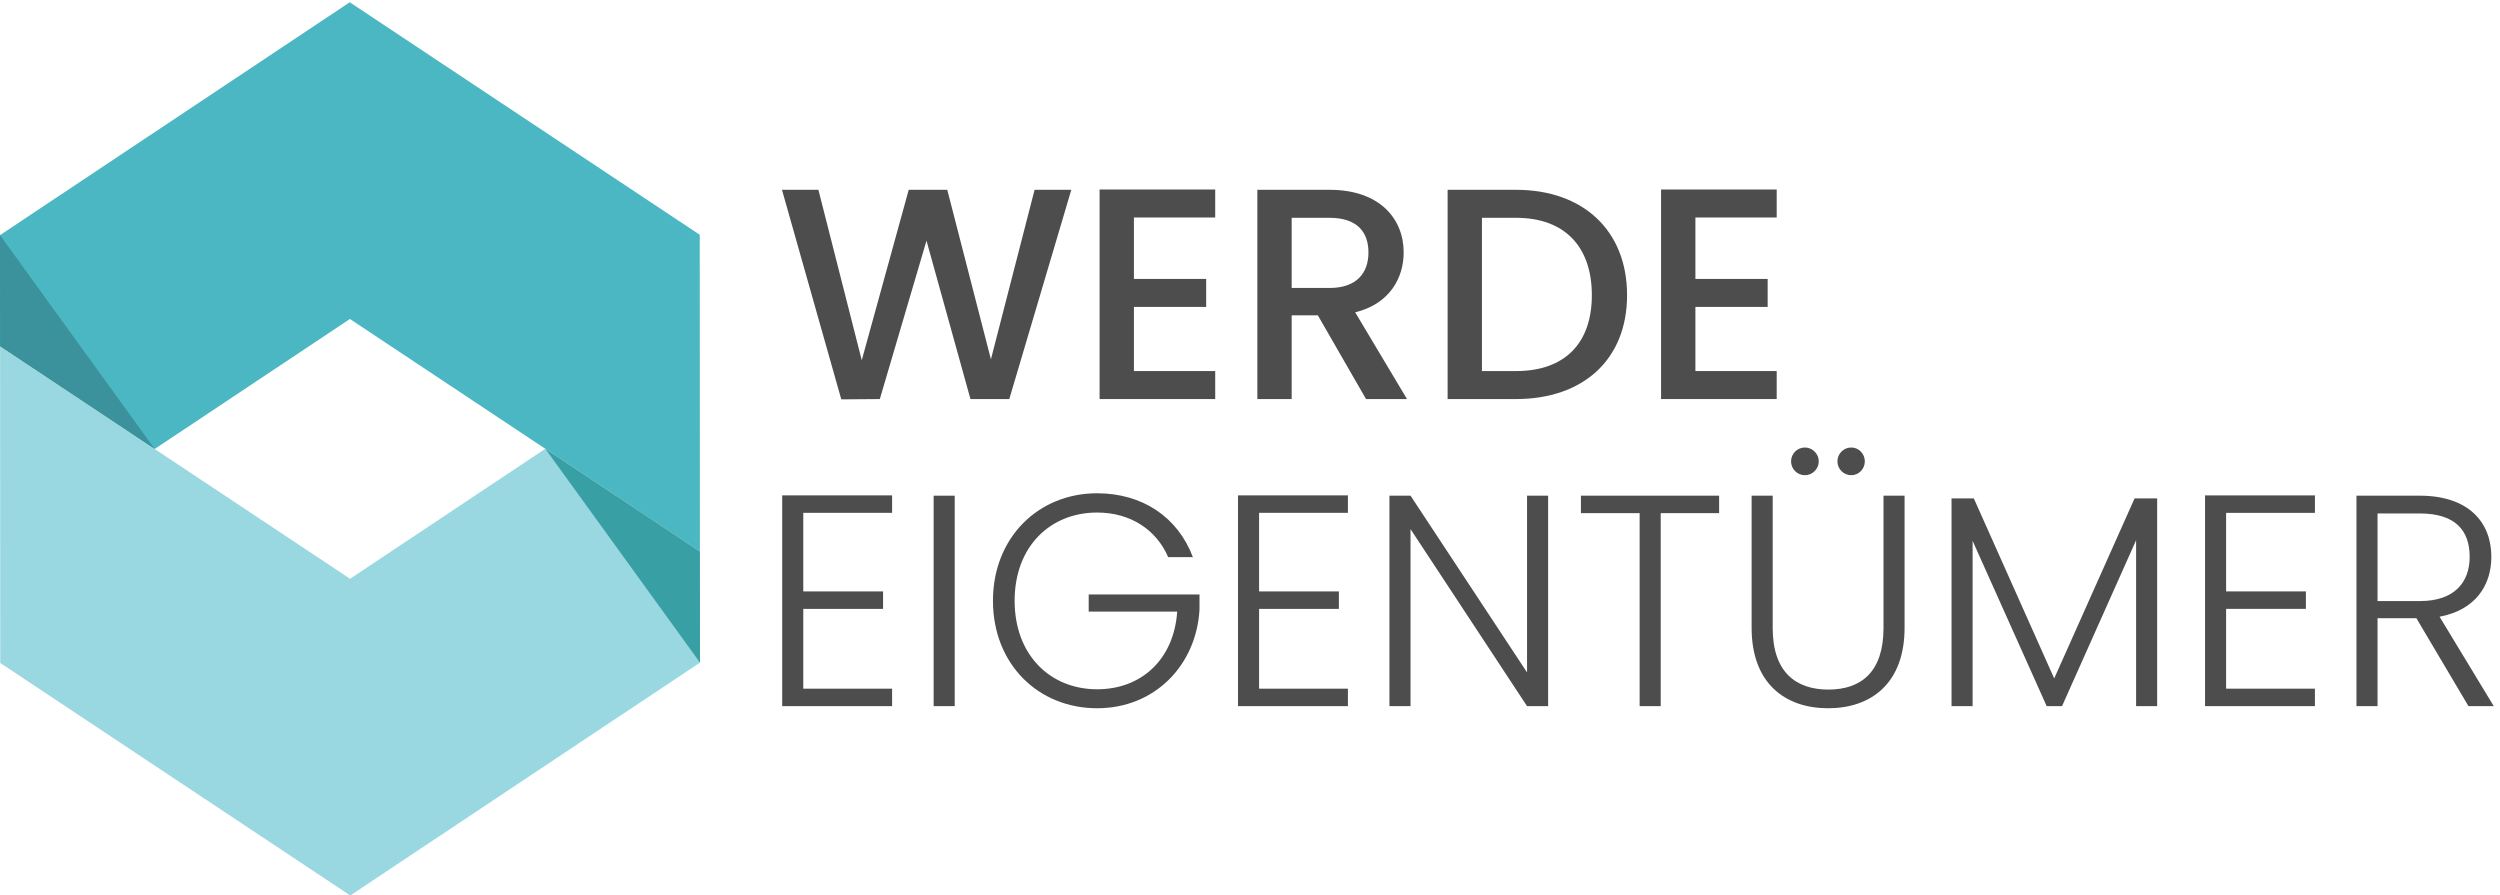 <?xml version="1.0" encoding="UTF-8" standalone="no"?>
<svg xmlns:inkscape="http://www.inkscape.org/namespaces/inkscape" xmlns:sodipodi="http://sodipodi.sourceforge.net/DTD/sodipodi-0.dtd" xmlns="http://www.w3.org/2000/svg" xmlns:svg="http://www.w3.org/2000/svg" version="1.1" id="svg1" width="869.347" height="311.4" viewBox="0 0 869.347 311.4">
  <defs id="defs1"></defs>
  <g id="g1">
    <g id="group-R5">
      <path id="path2" d="m 2044.52,1845.11 h 95.25 l 113.36,-445.58 122.8,445.58 h 100.77 l 114.14,-443.22 114.15,443.22 h 96.03 l -162.16,-547.12 h -101.54 l -114.94,414.07 -122.02,-414.07 -100.76,-0.79 -155.08,547.91" style="fill:#4d4d4d;fill-opacity:1;fill-rule:nonzero;stroke:none" transform="matrix(0.133,0,0,-0.133,0,311.4)"></path>
      <path id="path3" d="m 3177.26,1772.68 h -212.55 v -160.61 h 188.93 v -73.19 h -188.93 v -167.7 h 212.55 v -73.19 h -302.29 v 547.89 h 302.29 v -73.2" style="fill:#4d4d4d;fill-opacity:1;fill-rule:nonzero;stroke:none" transform="matrix(0.133,0,0,-0.133,0,311.4)"></path>
      <path id="path4" d="m 3476.36,1771.88 h -99.18 v -183.41 h 99.18 c 70.06,0 101.56,38.56 101.56,92.89 0,55.1 -31.5,90.52 -101.56,90.52 z m 0,73.23 c 129.9,0 193.66,-74.79 193.66,-163.75 0,-64.54 -34.63,-133.83 -126.74,-156.65 l 135.4,-226.72 h -107.06 l -125.96,218.84 h -68.48 v -218.84 h -89.74 v 547.12 h 188.92" style="fill:#4d4d4d;fill-opacity:1;fill-rule:nonzero;stroke:none" transform="matrix(0.133,0,0,-0.133,0,311.4)"></path>
      <path id="path5" d="m 3963.62,1371.18 c 129.1,0 198.37,74.01 198.37,198.39 0,125.17 -69.27,202.31 -198.37,202.31 h -88.96 v -400.7 z m 290.48,198.39 c 0,-168.46 -114.94,-271.58 -290.48,-271.58 h -178.7 v 547.12 h 178.7 c 175.54,0 290.48,-106.29 290.48,-275.54" style="fill:#4d4d4d;fill-opacity:1;fill-rule:nonzero;stroke:none" transform="matrix(0.133,0,0,-0.133,0,311.4)"></path>
      <path id="path6" d="m 4645.3,1772.68 h -212.54 v -160.61 h 188.92 v -73.19 h -188.92 v -167.7 h 212.54 v -73.19 h -302.29 v 547.89 h 302.29 v -73.2" style="fill:#4d4d4d;fill-opacity:1;fill-rule:nonzero;stroke:none" transform="matrix(0.133,0,0,-0.133,0,311.4)"></path>
      <path id="path7" d="M 2332.46,1000.5 H 2100.24 V 795.031 h 208.6 v -45.672 h -208.6 V 540.762 h 232.22 V 495.09 h -287.34 v 551.07 h 287.34 v -45.66" style="fill:#4d4d4d;fill-opacity:1;fill-rule:nonzero;stroke:none" transform="matrix(0.133,0,0,-0.133,0,311.4)"></path>
      <path id="path8" d="m 2441.08,1045.36 h 55.1 V 495.09 h -55.1 v 550.27" style="fill:#4d4d4d;fill-opacity:1;fill-rule:nonzero;stroke:none" transform="matrix(0.133,0,0,-0.133,0,311.4)"></path>
      <path id="path9" d="m 3118.84,884.77 h -64.55 c -30.7,70.839 -97.61,116.51 -185.79,116.51 -122.01,0 -215.69,-88.171 -215.69,-230.659 0,-142.48 93.68,-231.441 215.69,-231.441 115.73,0 200.74,77.949 209.4,203.101 h -231.43 v 44.867 h 289.7 v -40.136 c -8.66,-145.633 -117.31,-257.434 -267.67,-257.434 -154.29,0 -272.36,115.723 -272.36,281.043 0,164.527 118.07,281.039 272.36,281.039 118.09,0 210.98,-62.191 250.34,-166.89" style="fill:#4d4d4d;fill-opacity:1;fill-rule:nonzero;stroke:none" transform="matrix(0.133,0,0,-0.133,0,311.4)"></path>
      <path id="path10" d="M 3524.22,1000.5 H 3291.98 V 795.031 h 208.61 V 749.359 H 3291.98 V 540.762 h 232.24 V 495.09 h -287.35 v 551.07 h 287.35 v -45.66" style="fill:#4d4d4d;fill-opacity:1;fill-rule:nonzero;stroke:none" transform="matrix(0.133,0,0,-0.133,0,311.4)"></path>
      <path id="path11" d="M 4047.67,1045.36 V 495.09 h -55.1 L 3687.93,957.969 V 495.09 h -55.11 v 550.27 h 55.11 l 304.64,-462.098 v 462.098 h 55.1" style="fill:#4d4d4d;fill-opacity:1;fill-rule:nonzero;stroke:none" transform="matrix(0.133,0,0,-0.133,0,311.4)"></path>
      <path id="path12" d="m 4133.45,1045.36 h 361.32 V 999.691 H 4342.06 V 495.09 h -55.1 v 504.601 h -153.51 v 45.669" style="fill:#4d4d4d;fill-opacity:1;fill-rule:nonzero;stroke:none" transform="matrix(0.133,0,0,-0.133,0,311.4)"></path>
      <path id="path13" d="m 4804.11,1135.09 c 0,19.69 15.75,36.23 36.21,36.23 19.68,0 35.43,-16.54 35.43,-36.23 0,-19.67 -15.75,-36.2 -35.43,-36.2 -20.46,0 -36.21,16.53 -36.21,36.2 z m -121.22,0 c 0,19.69 15.73,36.23 36.21,36.23 19.68,0 36.21,-16.54 36.21,-36.23 0,-19.67 -16.53,-36.2 -36.21,-36.2 -20.48,0 -36.21,16.53 -36.21,36.2 z m -103.14,-89.73 h 55.11 V 698.98 c 0,-114.14 59.82,-160.582 145.63,-160.582 85.81,0 144.06,46.442 144.06,160.582 v 346.38 h 55.1 V 699.762 c 0,-145.621 -88.16,-210.184 -199.95,-210.184 -111.77,0 -199.95,64.563 -199.95,210.184 v 345.598" style="fill:#4d4d4d;fill-opacity:1;fill-rule:nonzero;stroke:none" transform="matrix(0.133,0,0,-0.133,0,311.4)"></path>
      <path id="path14" d="m 5102.44,1038.28 h 58.24 l 210.2,-470.76 210.17,470.76 h 59.03 V 495.09 h -55.09 V 928.852 L 5391.33,495.09 h -40.14 L 5157.54,927.27 V 495.09 h -55.1 v 543.19" style="fill:#4d4d4d;fill-opacity:1;fill-rule:nonzero;stroke:none" transform="matrix(0.133,0,0,-0.133,0,311.4)"></path>
      <path id="path15" d="M 6052.55,1000.5 H 5820.33 V 795.031 h 208.61 V 749.359 H 5820.33 V 540.762 h 232.22 V 495.09 h -287.32 v 551.07 h 287.32 v -45.66" style="fill:#4d4d4d;fill-opacity:1;fill-rule:nonzero;stroke:none" transform="matrix(0.133,0,0,-0.133,0,311.4)"></path>
      <path id="path16" d="m 6326.46,998.91 h -110.2 V 769.82 h 110.99 c 89.75,0 129.89,48.828 129.89,115.719 0,69.289 -37.79,113.371 -130.68,113.371 z m 0,46.45 c 127.54,0 187.36,-69.27 187.36,-159.821 0,-75.551 -42.51,-139.309 -135.4,-156.641 L 6520.11,495.09 H 6454 L 6317.81,724.969 H 6216.26 V 495.09 h -55.1 v 550.27 h 165.3" style="fill:#4d4d4d;fill-opacity:1;fill-rule:nonzero;stroke:none" transform="matrix(0.133,0,0,-0.133,0,311.4)"></path>
      <path id="path17" d="m 0.188,1392.48 0.02,-0.02 -0.02,43.57 371.527,-246.82 32.738,-21.76 510.449,339.93 510.838,-339.37 32.74,-21.75 371.53,-246.83 -0.03,43.57 -0.24,450.48 -0.19,334.03 L 914.438,2335.46 0,1726.52 0.188,1392.48" style="fill:#4ab7c3;fill-opacity:1;fill-rule:nonzero;stroke:none" transform="matrix(0.133,0,0,-0.133,0,311.4)"></path>
      <path id="path18" d="m 0.207,1392.46 0.25,-450.48 L 0.641,607.949 915.754,0 l 914.436,608.941 -0.18,334.039 -0.03,0.02 0.03,-43.57 -371.53,246.83 -32.74,21.75 -510.443,-339.932 -510.844,339.372 -32.738,21.76 -371.527,246.82 0.02,-43.57" style="fill:#9ad8e1;fill-opacity:1;fill-rule:nonzero;stroke:none" transform="matrix(0.133,0,0,-0.133,0,311.4)"></path>
      <path id="path19" d="m 1425.74,1168.01 404.27,-268.58 0.18,-290.489 z" style="fill:#38a0a5;fill-opacity:1;fill-rule:nonzero;stroke:none" transform="matrix(0.133,0,0,-0.133,0,311.4)"></path>
      <path id="path20" d="M 404.453,1167.45 371.715,1189.21 0.188,1436.03 0,1726.52 404.453,1167.45" style="fill:#3b929c;fill-opacity:1;fill-rule:nonzero;stroke:none" transform="matrix(0.133,0,0,-0.133,0,311.4)"></path>
      <path id="path21" d="M 404.453,1167.45 0.188,1436.03 371.715,1189.21 l 32.738,-21.76" style="fill:#7badb4;fill-opacity:1;fill-rule:nonzero;stroke:none" transform="matrix(0.133,0,0,-0.133,0,311.4)"></path>
    </g>
  </g>
</svg>
